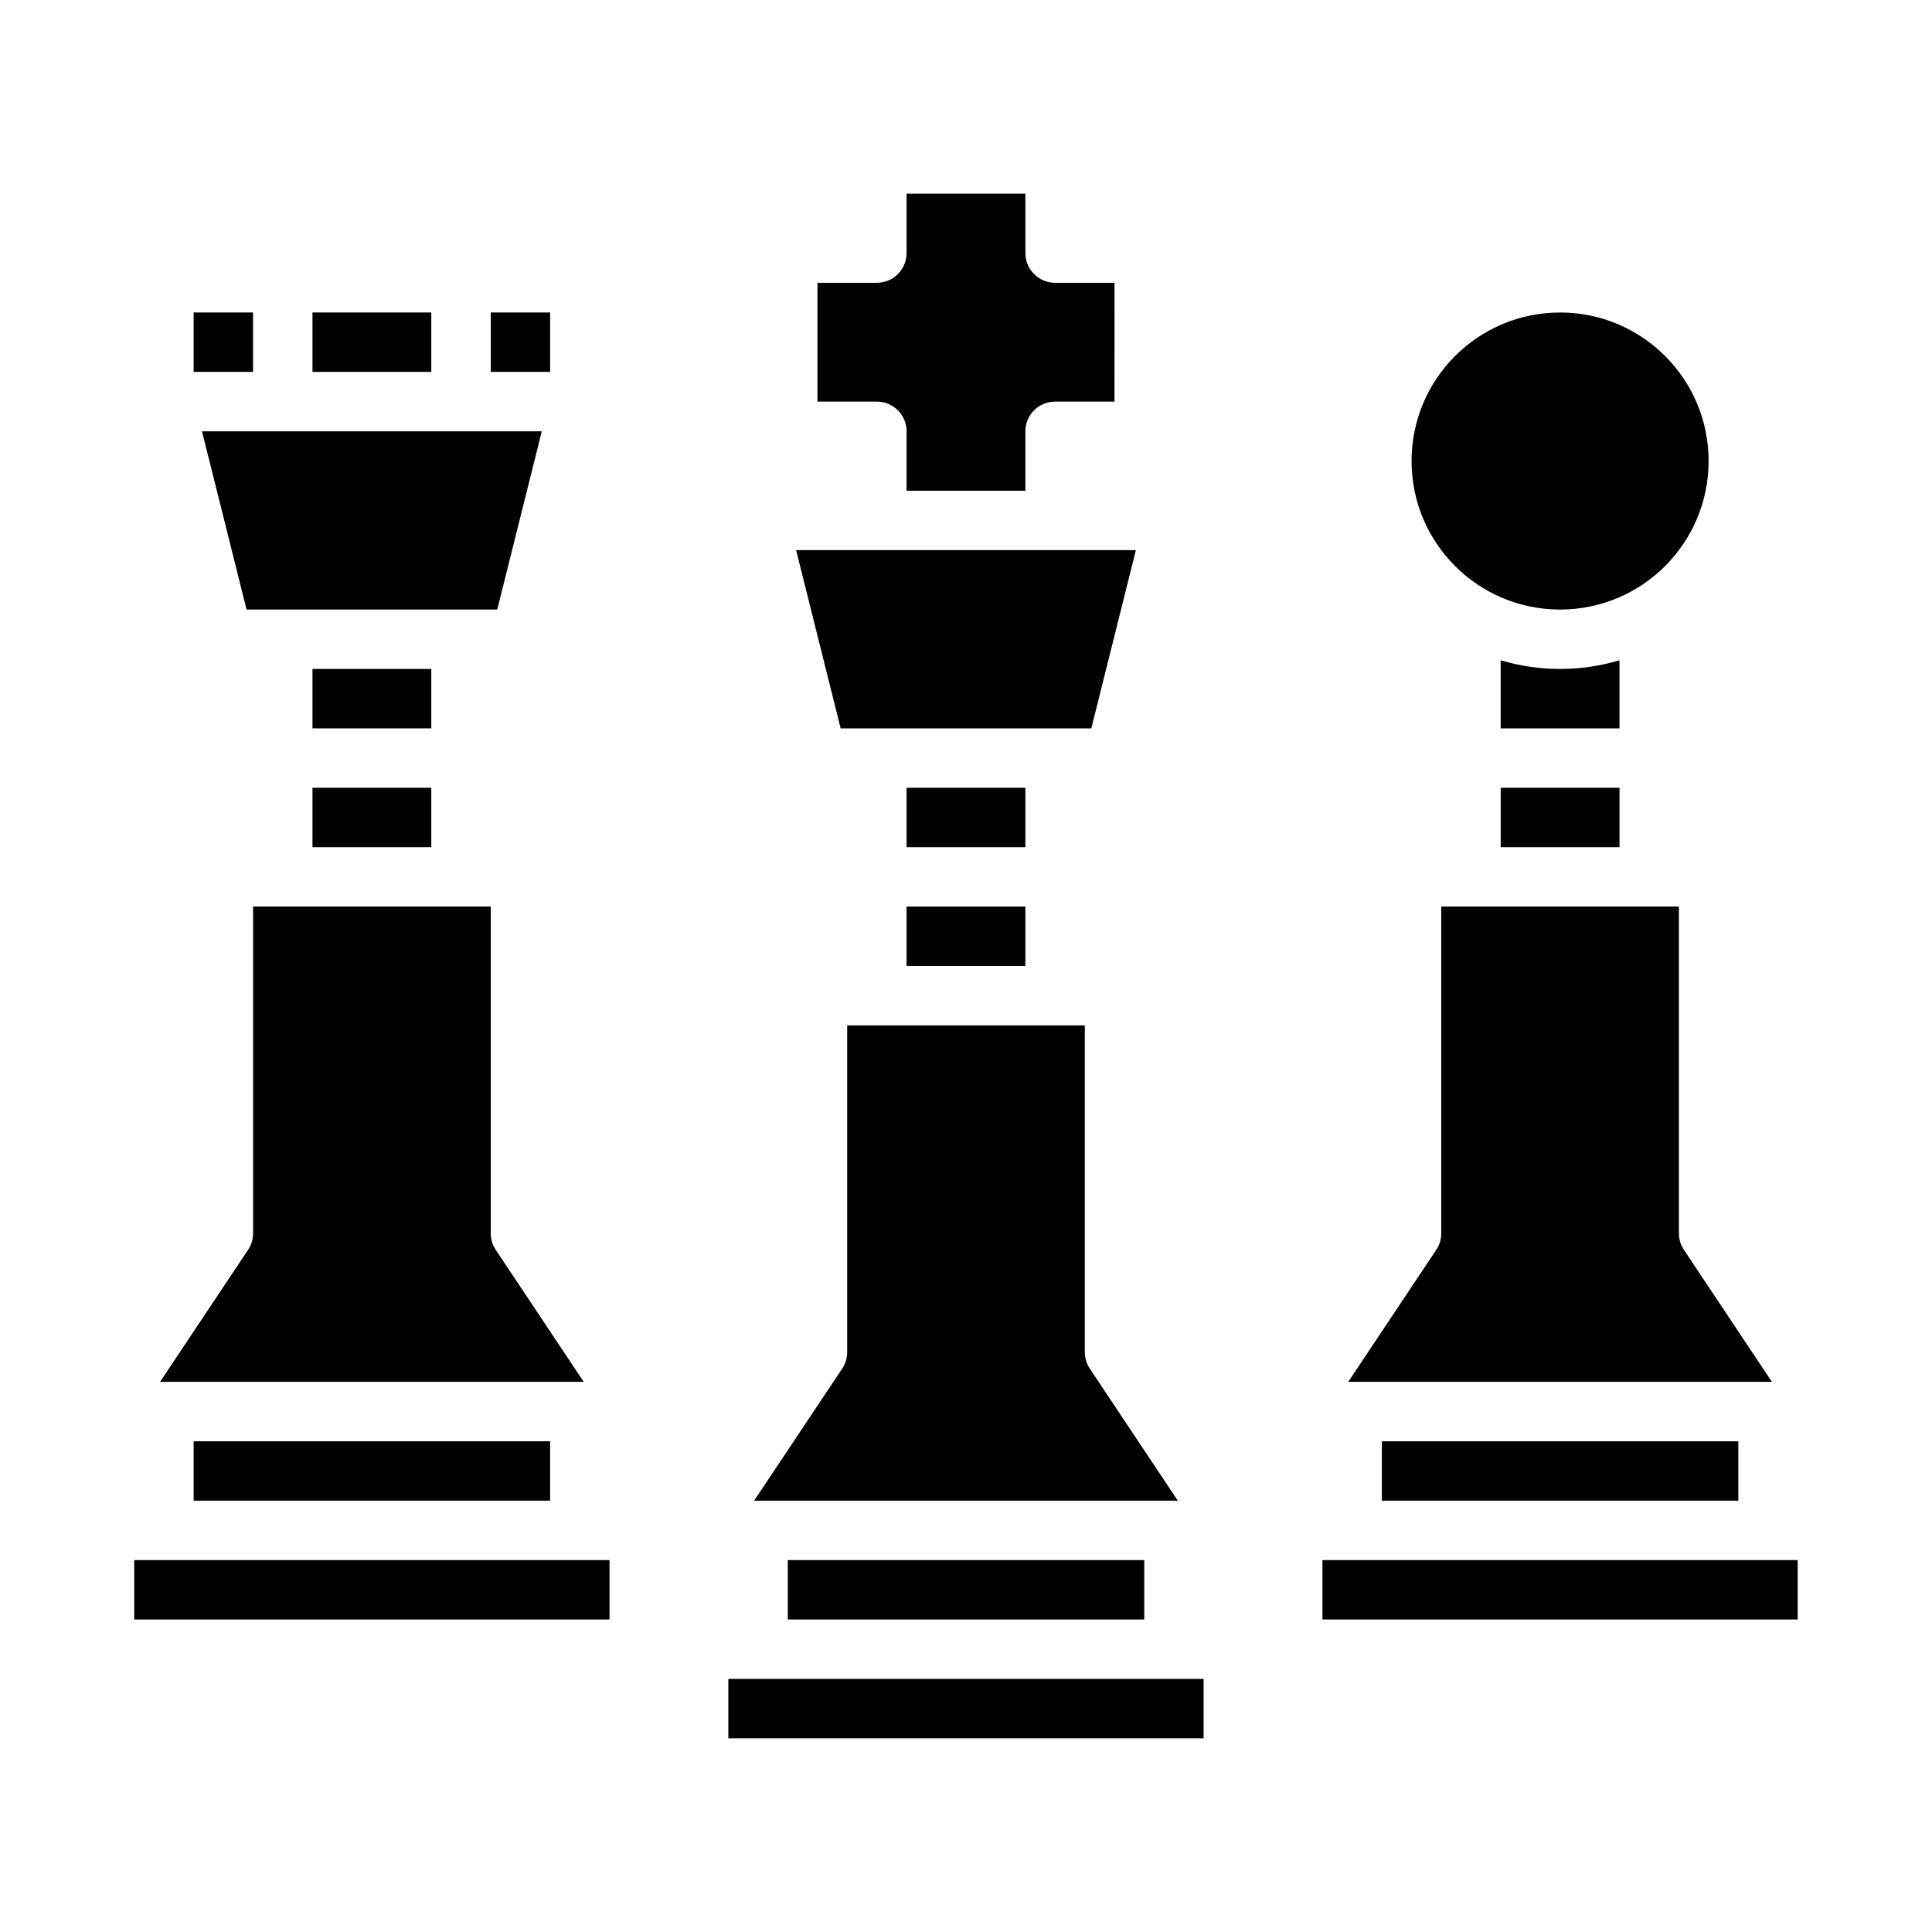 <?xml version="1.0" encoding="UTF-8"?>
<!-- Uploaded to: SVG Repo, www.svgrepo.com, Generator: SVG Repo Mixer Tools -->
<svg fill="#000000" width="800px" height="800px" version="1.1" viewBox="144 144 512 512" xmlns="http://www.w3.org/2000/svg">
 <g>
  <path d="m384.25 352.77h31.488v15.742h-31.488z"/>
  <path d="m384.25 384.25h31.488v15.742h-31.488z"/>
  <path d="m384.25 258.3v15.742h31.488v-15.742c0-4.348 3.523-7.871 7.871-7.871h15.742l0.004-31.488h-15.746c-4.348 0-7.871-3.523-7.871-7.871v-15.746h-31.488v15.746c0 2.086-0.828 4.09-2.305 5.566-1.477 1.477-3.481 2.305-5.566 2.305h-15.746v31.488h15.746c2.086 0 4.09 0.828 5.566 2.305 1.477 1.477 2.305 3.481 2.305 5.566z"/>
  <path d="m179.58 557.44h125.95v15.742h-125.95z"/>
  <path d="m445.02 289.79h-90.043l11.809 47.234h66.426z"/>
  <path d="m352.77 557.44h94.465v15.742h-94.465z"/>
  <path d="m596.8 266.18c0 21.734-17.625 39.359-39.363 39.359s-39.359-17.625-39.359-39.359c0-21.738 17.621-39.363 39.359-39.363s39.363 17.625 39.363 39.363"/>
  <path d="m432.81 506.7c-0.863-1.293-1.32-2.812-1.32-4.367v-86.594h-62.977v86.594c0 1.555-0.461 3.074-1.324 4.367l-23.328 34.992h112.27z"/>
  <path d="m573.18 318.98c-10.273 3.07-21.219 3.07-31.488 0v18.047h31.488z"/>
  <path d="m195.32 525.95h94.465v15.742h-94.465z"/>
  <path d="m337.02 588.93h125.95v15.742h-125.95z"/>
  <path d="m275.37 475.21c-0.859-1.293-1.32-2.812-1.32-4.367v-86.594h-62.977v86.594c0 1.555-0.461 3.074-1.324 4.367l-23.328 34.992h112.27z"/>
  <path d="m274.05 226.81h15.742v15.742h-15.742z"/>
  <path d="m195.32 226.81h15.742v15.742h-15.742z"/>
  <path d="m226.81 226.81h31.488v15.742h-31.488z"/>
  <path d="m226.81 352.77h31.488v15.742h-31.488z"/>
  <path d="m226.81 321.28h31.488v15.742h-31.488z"/>
  <path d="m287.58 258.3h-90.047l11.809 47.234h66.43z"/>
  <path d="m541.7 352.77h31.488v15.742h-31.488z"/>
  <path d="m590.25 475.21c-0.863-1.293-1.324-2.812-1.324-4.367v-86.594h-62.977v86.594c0 1.555-0.457 3.074-1.32 4.367l-23.328 34.992h112.27z"/>
  <path d="m510.21 525.95h94.465v15.742h-94.465z"/>
  <path d="m494.46 557.44h125.95v15.742h-125.95z"/>
 </g>
</svg>